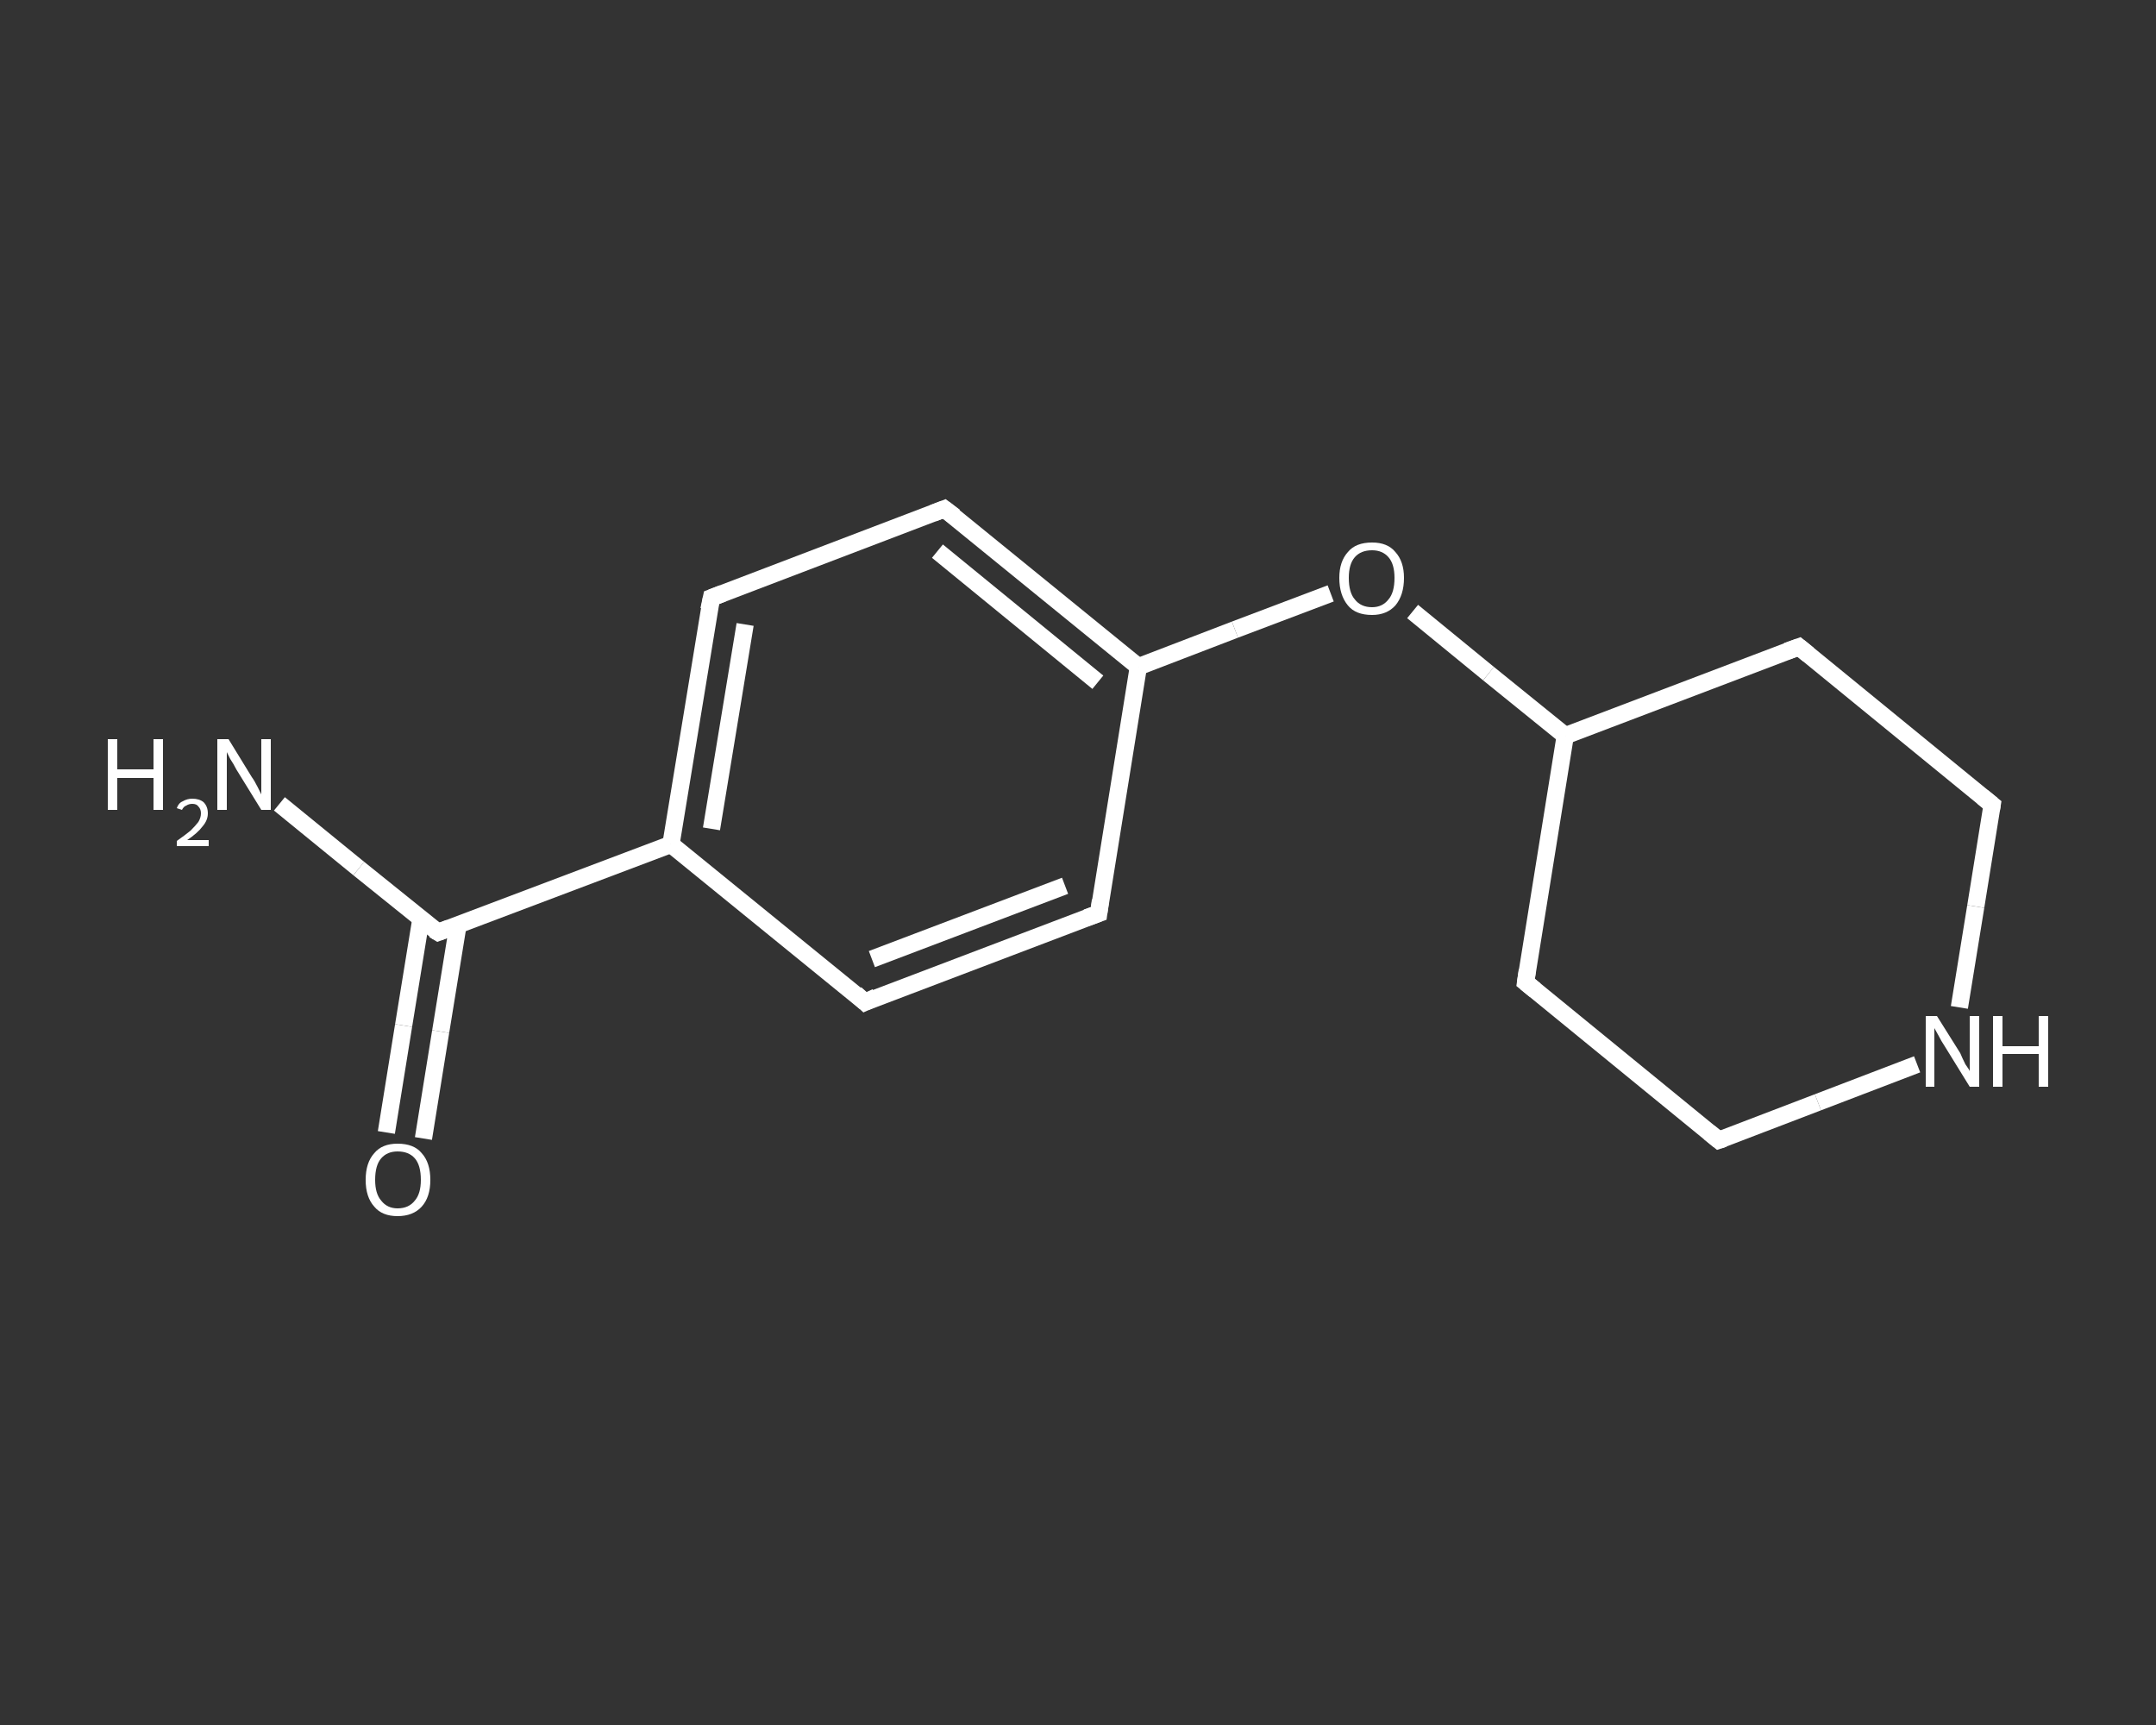 <?xml version='1.0' encoding='iso-8859-1'?>
<svg version='1.1' baseProfile='full'
              xmlns='http://www.w3.org/2000/svg'
                      xmlns:rdkit='http://www.rdkit.org/xml'
                      xmlns:xlink='http://www.w3.org/1999/xlink'
                  xml:space='preserve'
width='250px' height='200px' viewBox='0 0 250 200'>
<rect x="0" y="0" width="250" height="200" fill="#333333" stroke="none"/>
<!-- END OF HEADER -->
<rect style='opacity:1.0;fill:transparent;stroke:none' width='250.0' height='200.0' x='0.0' y='0.0'> </rect>
<path class='bond-0 atom-0 atom-1' d='M 32.4,93.2 L 41.6,100.7' style='fill:none;fill-rule:evenodd;stroke:#FFFFFF;stroke-width:2.0px;stroke-linecap:butt;stroke-linejoin:miter;stroke-opacity:1' />
<path class='bond-0 atom-0 atom-1' d='M 41.6,100.7 L 50.8,108.1' style='fill:none;fill-rule:evenodd;stroke:#FFFFFF;stroke-width:2.0px;stroke-linecap:butt;stroke-linejoin:miter;stroke-opacity:1' />
<path class='bond-1 atom-1 atom-2' d='M 48.8,106.6 L 46.8,118.9' style='fill:none;fill-rule:evenodd;stroke:#FFFFFF;stroke-width:2.0px;stroke-linecap:butt;stroke-linejoin:miter;stroke-opacity:1' />
<path class='bond-1 atom-1 atom-2' d='M 46.8,118.9 L 44.8,131.3' style='fill:none;fill-rule:evenodd;stroke:#FFFFFF;stroke-width:2.0px;stroke-linecap:butt;stroke-linejoin:miter;stroke-opacity:1' />
<path class='bond-1 atom-1 atom-2' d='M 53.1,107.3 L 51.1,119.6' style='fill:none;fill-rule:evenodd;stroke:#FFFFFF;stroke-width:2.0px;stroke-linecap:butt;stroke-linejoin:miter;stroke-opacity:1' />
<path class='bond-1 atom-1 atom-2' d='M 51.1,119.6 L 49.1,132.0' style='fill:none;fill-rule:evenodd;stroke:#FFFFFF;stroke-width:2.0px;stroke-linecap:butt;stroke-linejoin:miter;stroke-opacity:1' />
<path class='bond-2 atom-1 atom-3' d='M 50.8,108.1 L 77.8,97.9' style='fill:none;fill-rule:evenodd;stroke:#FFFFFF;stroke-width:2.0px;stroke-linecap:butt;stroke-linejoin:miter;stroke-opacity:1' />
<path class='bond-3 atom-3 atom-4' d='M 77.8,97.9 L 82.5,69.3' style='fill:none;fill-rule:evenodd;stroke:#FFFFFF;stroke-width:2.0px;stroke-linecap:butt;stroke-linejoin:miter;stroke-opacity:1' />
<path class='bond-3 atom-3 atom-4' d='M 82.5,96.1 L 86.4,72.4' style='fill:none;fill-rule:evenodd;stroke:#FFFFFF;stroke-width:2.0px;stroke-linecap:butt;stroke-linejoin:miter;stroke-opacity:1' />
<path class='bond-4 atom-4 atom-5' d='M 82.5,69.3 L 109.5,59.0' style='fill:none;fill-rule:evenodd;stroke:#FFFFFF;stroke-width:2.0px;stroke-linecap:butt;stroke-linejoin:miter;stroke-opacity:1' />
<path class='bond-5 atom-5 atom-6' d='M 109.5,59.0 L 132.0,77.3' style='fill:none;fill-rule:evenodd;stroke:#FFFFFF;stroke-width:2.0px;stroke-linecap:butt;stroke-linejoin:miter;stroke-opacity:1' />
<path class='bond-5 atom-5 atom-6' d='M 108.7,63.9 L 127.3,79.1' style='fill:none;fill-rule:evenodd;stroke:#FFFFFF;stroke-width:2.0px;stroke-linecap:butt;stroke-linejoin:miter;stroke-opacity:1' />
<path class='bond-6 atom-6 atom-7' d='M 132.0,77.3 L 143.2,73.0' style='fill:none;fill-rule:evenodd;stroke:#FFFFFF;stroke-width:2.0px;stroke-linecap:butt;stroke-linejoin:miter;stroke-opacity:1' />
<path class='bond-6 atom-6 atom-7' d='M 143.2,73.0 L 154.3,68.8' style='fill:none;fill-rule:evenodd;stroke:#FFFFFF;stroke-width:2.0px;stroke-linecap:butt;stroke-linejoin:miter;stroke-opacity:1' />
<path class='bond-7 atom-7 atom-8' d='M 163.8,70.9 L 172.6,78.1' style='fill:none;fill-rule:evenodd;stroke:#FFFFFF;stroke-width:2.0px;stroke-linecap:butt;stroke-linejoin:miter;stroke-opacity:1' />
<path class='bond-7 atom-7 atom-8' d='M 172.6,78.1 L 181.5,85.3' style='fill:none;fill-rule:evenodd;stroke:#FFFFFF;stroke-width:2.0px;stroke-linecap:butt;stroke-linejoin:miter;stroke-opacity:1' />
<path class='bond-8 atom-8 atom-9' d='M 181.5,85.3 L 176.9,113.9' style='fill:none;fill-rule:evenodd;stroke:#FFFFFF;stroke-width:2.0px;stroke-linecap:butt;stroke-linejoin:miter;stroke-opacity:1' />
<path class='bond-9 atom-9 atom-10' d='M 176.9,113.9 L 199.3,132.2' style='fill:none;fill-rule:evenodd;stroke:#FFFFFF;stroke-width:2.0px;stroke-linecap:butt;stroke-linejoin:miter;stroke-opacity:1' />
<path class='bond-10 atom-10 atom-11' d='M 199.3,132.2 L 210.8,127.8' style='fill:none;fill-rule:evenodd;stroke:#FFFFFF;stroke-width:2.0px;stroke-linecap:butt;stroke-linejoin:miter;stroke-opacity:1' />
<path class='bond-10 atom-10 atom-11' d='M 210.8,127.8 L 222.3,123.4' style='fill:none;fill-rule:evenodd;stroke:#FFFFFF;stroke-width:2.0px;stroke-linecap:butt;stroke-linejoin:miter;stroke-opacity:1' />
<path class='bond-11 atom-11 atom-12' d='M 227.2,116.8 L 229.1,105.1' style='fill:none;fill-rule:evenodd;stroke:#FFFFFF;stroke-width:2.0px;stroke-linecap:butt;stroke-linejoin:miter;stroke-opacity:1' />
<path class='bond-11 atom-11 atom-12' d='M 229.1,105.1 L 231.0,93.3' style='fill:none;fill-rule:evenodd;stroke:#FFFFFF;stroke-width:2.0px;stroke-linecap:butt;stroke-linejoin:miter;stroke-opacity:1' />
<path class='bond-12 atom-12 atom-13' d='M 231.0,93.3 L 208.6,75.0' style='fill:none;fill-rule:evenodd;stroke:#FFFFFF;stroke-width:2.0px;stroke-linecap:butt;stroke-linejoin:miter;stroke-opacity:1' />
<path class='bond-13 atom-6 atom-14' d='M 132.0,77.3 L 127.4,105.9' style='fill:none;fill-rule:evenodd;stroke:#FFFFFF;stroke-width:2.0px;stroke-linecap:butt;stroke-linejoin:miter;stroke-opacity:1' />
<path class='bond-14 atom-14 atom-15' d='M 127.4,105.9 L 100.3,116.2' style='fill:none;fill-rule:evenodd;stroke:#FFFFFF;stroke-width:2.0px;stroke-linecap:butt;stroke-linejoin:miter;stroke-opacity:1' />
<path class='bond-14 atom-14 atom-15' d='M 123.5,102.7 L 101.1,111.2' style='fill:none;fill-rule:evenodd;stroke:#FFFFFF;stroke-width:2.0px;stroke-linecap:butt;stroke-linejoin:miter;stroke-opacity:1' />
<path class='bond-15 atom-15 atom-3' d='M 100.3,116.2 L 77.8,97.9' style='fill:none;fill-rule:evenodd;stroke:#FFFFFF;stroke-width:2.0px;stroke-linecap:butt;stroke-linejoin:miter;stroke-opacity:1' />
<path class='bond-16 atom-13 atom-8' d='M 208.6,75.0 L 181.5,85.3' style='fill:none;fill-rule:evenodd;stroke:#FFFFFF;stroke-width:2.0px;stroke-linecap:butt;stroke-linejoin:miter;stroke-opacity:1' />
<path d='M 50.3,107.8 L 50.8,108.1 L 52.1,107.6' style='fill:none;stroke:#FFFFFF;stroke-width:2.0px;stroke-linecap:butt;stroke-linejoin:miter;stroke-opacity:1;' />
<path d='M 82.2,70.7 L 82.5,69.3 L 83.8,68.8' style='fill:none;stroke:#FFFFFF;stroke-width:2.0px;stroke-linecap:butt;stroke-linejoin:miter;stroke-opacity:1;' />
<path d='M 108.2,59.5 L 109.5,59.0 L 110.7,59.9' style='fill:none;stroke:#FFFFFF;stroke-width:2.0px;stroke-linecap:butt;stroke-linejoin:miter;stroke-opacity:1;' />
<path d='M 177.1,112.5 L 176.9,113.9 L 178.0,114.8' style='fill:none;stroke:#FFFFFF;stroke-width:2.0px;stroke-linecap:butt;stroke-linejoin:miter;stroke-opacity:1;' />
<path d='M 198.2,131.3 L 199.3,132.2 L 199.9,132.0' style='fill:none;stroke:#FFFFFF;stroke-width:2.0px;stroke-linecap:butt;stroke-linejoin:miter;stroke-opacity:1;' />
<path d='M 230.9,93.9 L 231.0,93.3 L 229.9,92.4' style='fill:none;stroke:#FFFFFF;stroke-width:2.0px;stroke-linecap:butt;stroke-linejoin:miter;stroke-opacity:1;' />
<path d='M 209.7,75.9 L 208.6,75.0 L 207.2,75.5' style='fill:none;stroke:#FFFFFF;stroke-width:2.0px;stroke-linecap:butt;stroke-linejoin:miter;stroke-opacity:1;' />
<path d='M 127.6,104.4 L 127.4,105.9 L 126.0,106.4' style='fill:none;stroke:#FFFFFF;stroke-width:2.0px;stroke-linecap:butt;stroke-linejoin:miter;stroke-opacity:1;' />
<path d='M 101.6,115.6 L 100.3,116.2 L 99.2,115.2' style='fill:none;stroke:#FFFFFF;stroke-width:2.0px;stroke-linecap:butt;stroke-linejoin:miter;stroke-opacity:1;' />
<path class='atom-0' d='M 12.5 85.7
L 13.6 85.7
L 13.6 89.2
L 17.8 89.2
L 17.8 85.7
L 18.9 85.7
L 18.9 93.9
L 17.8 93.9
L 17.8 90.2
L 13.6 90.2
L 13.6 93.9
L 12.5 93.9
L 12.5 85.7
' fill='#FFFFFF'/>
<path class='atom-0' d='M 20.5 93.7
Q 20.7 93.1, 21.2 92.9
Q 21.7 92.6, 22.3 92.6
Q 23.1 92.6, 23.6 93.0
Q 24.1 93.5, 24.1 94.3
Q 24.1 95.1, 23.5 95.8
Q 22.9 96.6, 21.7 97.4
L 24.2 97.4
L 24.2 98.1
L 20.5 98.1
L 20.5 97.5
Q 21.5 96.8, 22.1 96.3
Q 22.7 95.7, 23.0 95.3
Q 23.3 94.8, 23.3 94.3
Q 23.3 93.8, 23.0 93.5
Q 22.8 93.2, 22.3 93.2
Q 21.9 93.2, 21.6 93.4
Q 21.3 93.5, 21.1 93.9
L 20.5 93.7
' fill='#FFFFFF'/>
<path class='atom-0' d='M 26.5 85.7
L 29.2 90.1
Q 29.5 90.5, 29.9 91.3
Q 30.3 92.1, 30.3 92.1
L 30.3 85.7
L 31.4 85.7
L 31.4 93.9
L 30.3 93.9
L 27.4 89.2
Q 27.1 88.6, 26.7 88.0
Q 26.4 87.4, 26.3 87.2
L 26.3 93.9
L 25.2 93.9
L 25.2 85.7
L 26.5 85.7
' fill='#FFFFFF'/>
<path class='atom-2' d='M 42.4 136.8
Q 42.4 134.8, 43.4 133.7
Q 44.3 132.6, 46.1 132.6
Q 48.0 132.6, 48.9 133.7
Q 49.9 134.8, 49.9 136.8
Q 49.9 138.8, 48.9 139.9
Q 47.9 141.0, 46.1 141.0
Q 44.3 141.0, 43.4 139.9
Q 42.4 138.8, 42.4 136.8
M 46.1 140.1
Q 47.4 140.1, 48.1 139.2
Q 48.8 138.4, 48.8 136.8
Q 48.8 135.1, 48.1 134.3
Q 47.4 133.5, 46.1 133.5
Q 44.9 133.5, 44.2 134.3
Q 43.5 135.1, 43.5 136.8
Q 43.5 138.4, 44.2 139.2
Q 44.9 140.1, 46.1 140.1
' fill='#FFFFFF'/>
<path class='atom-7' d='M 155.3 67.0
Q 155.3 65.1, 156.3 64.0
Q 157.2 62.9, 159.1 62.9
Q 160.9 62.9, 161.8 64.0
Q 162.8 65.1, 162.8 67.0
Q 162.8 69.0, 161.8 70.2
Q 160.8 71.3, 159.1 71.3
Q 157.2 71.3, 156.3 70.2
Q 155.3 69.0, 155.3 67.0
M 159.1 70.4
Q 160.3 70.4, 161.0 69.5
Q 161.7 68.7, 161.7 67.0
Q 161.7 65.4, 161.0 64.6
Q 160.3 63.8, 159.1 63.8
Q 157.8 63.8, 157.1 64.6
Q 156.4 65.4, 156.4 67.0
Q 156.4 68.7, 157.1 69.5
Q 157.8 70.4, 159.1 70.4
' fill='#FFFFFF'/>
<path class='atom-11' d='M 224.6 117.8
L 227.3 122.1
Q 227.5 122.6, 227.9 123.4
Q 228.4 124.1, 228.4 124.2
L 228.4 117.8
L 229.5 117.8
L 229.5 126.0
L 228.4 126.0
L 225.5 121.3
Q 225.1 120.7, 224.8 120.1
Q 224.4 119.4, 224.3 119.2
L 224.3 126.0
L 223.3 126.0
L 223.3 117.8
L 224.6 117.8
' fill='#FFFFFF'/>
<path class='atom-11' d='M 231.1 117.8
L 232.2 117.8
L 232.2 121.3
L 236.4 121.3
L 236.4 117.8
L 237.5 117.8
L 237.5 126.0
L 236.4 126.0
L 236.4 122.2
L 232.2 122.2
L 232.2 126.0
L 231.1 126.0
L 231.1 117.8
' fill='#FFFFFF'/>
</svg>
